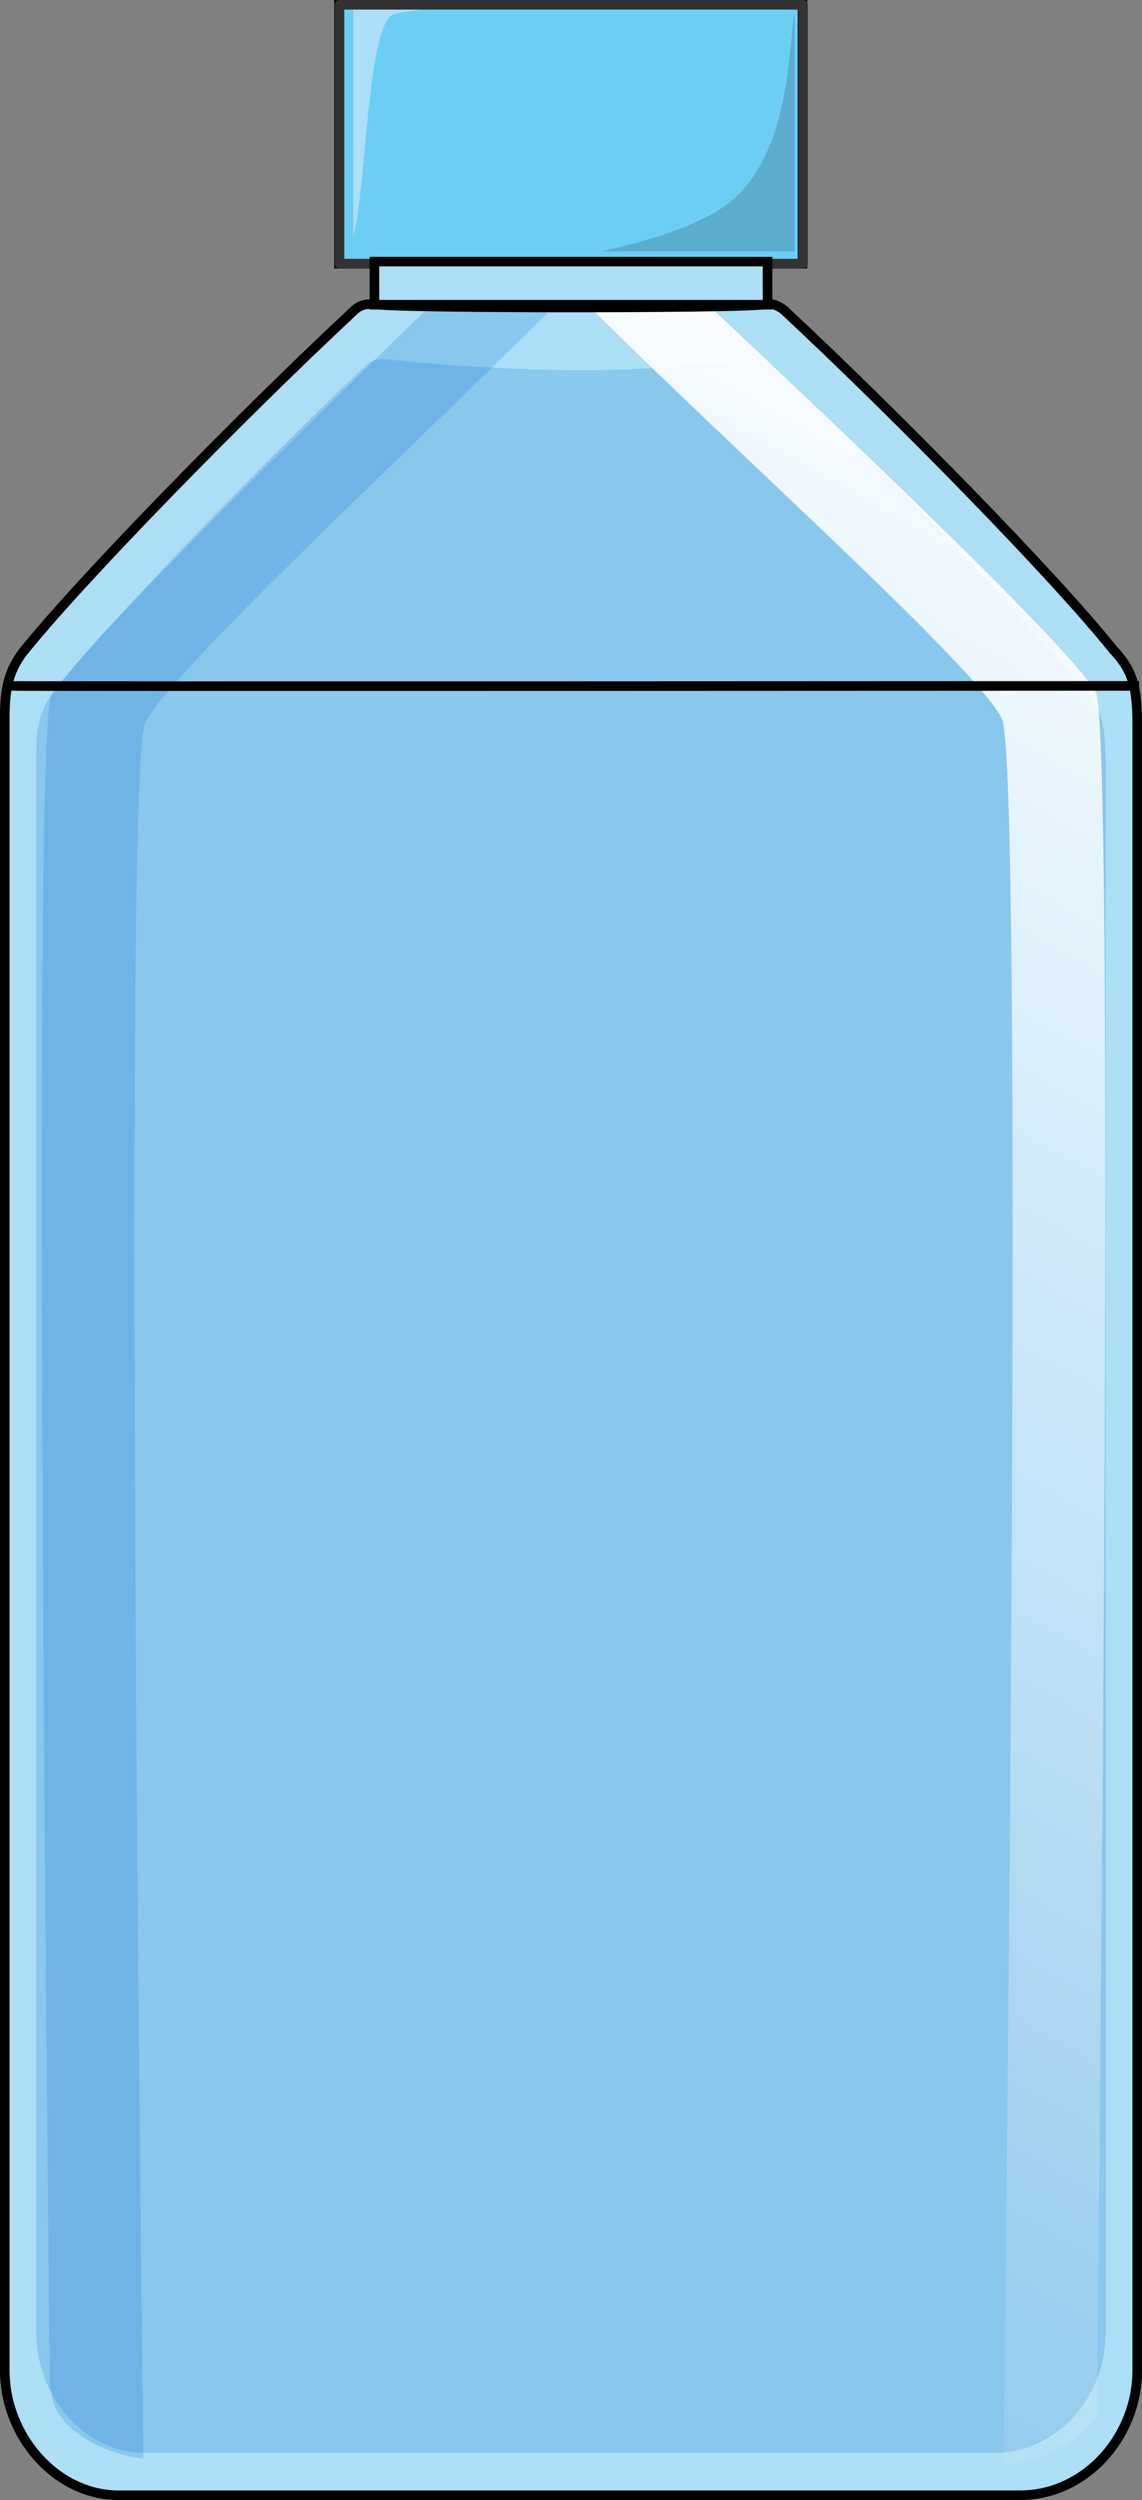 <?xml version="1.0" encoding="utf-8"?>
<!-- Generator: Adobe Illustrator 16.0.0, SVG Export Plug-In . SVG Version: 6.00 Build 0)  -->
<!DOCTYPE svg PUBLIC "-//W3C//DTD SVG 1.1//EN" "http://www.w3.org/Graphics/SVG/1.1/DTD/svg11.dtd">
<svg version="1.1" id="Layer_1" xmlns="http://www.w3.org/2000/svg" xmlns:xlink="http://www.w3.org/1999/xlink" x="0px" y="0px"
	 width="119.182px" height="260.819px" viewBox="0 0 119.182 260.819" enable-background="new 0 0 119.182 260.819"
	 xml:space="preserve">
<rect x="0" y="0" width="119.182" height="260.819" fill="#808080" stroke="none"/>
<g>
	<g>
		<g>
			
				<rect x="35.375" y="0.5" fill-rule="evenodd" clip-rule="evenodd" fill="#6DCEF5" stroke="#000000" stroke-miterlimit="10" width="48.374" height="27.014"/>
			<path fill-rule="evenodd" clip-rule="evenodd" fill="#5BACCD" d="M82.934,26.223V1.792h-0.111
				c-0.527,5.09-0.858,13.914-6.05,18.785c-2.78,2.608-8.427,4.433-14.025,5.646H82.934z"/>
			<path fill-rule="evenodd" clip-rule="evenodd" fill="#ACDEF5" d="M36.867,0.5v24.243c1.425-5.341,1.425-22.511,4.276-23.274
				c2.629-0.625,7.176-0.738,12.067-0.969H36.867z"/>
			
				<rect x="35.433" y="0.5" fill="none" stroke="#333333" stroke-linecap="round" stroke-linejoin="round" stroke-miterlimit="10" width="48.373" height="27.014"/>
		</g>
		<g>
			<path fill-rule="evenodd" clip-rule="evenodd" fill="#ACDEF5" d="M116.166,67.774c-6.105-7.656-22.63-24.499-34.125-35.217
				c-0.358-0.383-1.436-1.148-2.515-0.766c-3.231,0.383-36.279,0.383-39.872,0c-0.718,0-1.795-0.383-2.874,0.766
				C25.286,43.275,8.403,60.5,2.297,68.157C1.218,69.688,0.5,71.219,0.5,74.665c0,3.827,0,172.64,0,172.64
				c0,6.89,5.388,13.015,11.855,13.015c47.056,0,47.056,0,47.056,0l0,0c47.057,0,47.057,0,47.057,0
				c6.825,0,12.214-6.125,12.214-13.015c0,0,0-167.281,0-171.874C118.682,71.219,117.962,69.688,116.166,67.774L116.166,67.774z"/>
			<path opacity="0.2" fill-rule="evenodd" clip-rule="evenodd" fill="#006AD1" d="M113.014,71.908
				c-5.767-7.315-21.369-23.409-32.224-33.651c-0.339-0.365-1.356-1.097-2.374-0.731c-3.052,0.366-10.176,1.098-17.639,1.098
				c-8.141,0-16.619-0.731-20.012-1.098c-0.679,0-1.696-0.365-2.714,0.731C27.197,48.499,11.256,64.958,5.491,72.273
				c-1.019,1.464-1.697,2.926-1.697,6.219c0,3.657,0,164.96,0,164.96c0,6.584,5.088,12.437,11.194,12.437
				c44.433,0,44.433,0,44.433,0l0,0c44.435,0,44.435,0,44.435,0c6.444,0,11.532-5.853,11.532-12.437c0,0,0-159.84,0-164.229
				C115.388,75.199,114.709,73.737,113.014,71.908L113.014,71.908z"/>
			<path opacity="0.2" fill-rule="evenodd" clip-rule="evenodd" fill="#006AD1" d="M57.179,32.125c-4.013,0-8.51-0.166-12.098-0.382
				c0,0-37.563,36.193-39.749,40.972c-1.867,4.081-0.546,137.54-0.12,176.475c0.062,0.07,0.111,0.156,0.12,0.271
				c0.313,3.933,5.286,6.504,9.625,7.061c-0.313-25.949-2.032-176.296,0.183-181.065c2.424-5.22,28.345-29.16,42.518-43.333
				C57.498,32.124,57.338,32.125,57.179,32.125z"/>
			<linearGradient id="SVGID_1_" gradientUnits="userSpaceOnUse" x1="34.238" y1="239.044" x2="145.331" y2="40.215">
				<stop  offset="0" style="stop-color:#FFFFFF;stop-opacity:0"/>
				<stop  offset="0.909" style="stop-color:#FFFFFF;stop-opacity:0.963"/>
				<stop  offset="0.944" style="stop-color:#FFFFFF"/>
			</linearGradient>
			<path fill-rule="evenodd" clip-rule="evenodd" fill="url(#SVGID_1_)" d="M104.736,257.187c3.744-0.464,7.417-2.038,9.72-4.946
				c0.376-33.616,1.847-175.749-0.081-179.962c-2.186-4.778-40.156-40.156-40.156-40.156c-3.589,0.216-7.678,0.382-11.69,0.382
				c-0.16,0-0.319-0.001-0.479-0.002C76.222,46.675,102.144,69.8,104.567,75.02C106.815,79.863,105.01,234.777,104.736,257.187z"/>
			<path fill="none" stroke="#000000" stroke-miterlimit="10" d="M116.166,67.774c-6.105-7.656-22.63-24.499-34.125-35.217
				c-0.358-0.383-1.436-1.148-2.515-0.766c-3.231,0.383-36.279,0.383-39.872,0c-0.718,0-1.795-0.383-2.874,0.766
				C25.286,43.275,8.403,60.5,2.297,68.157C1.218,69.688,0.5,71.219,0.5,74.665c0,3.827,0,172.64,0,172.64
				c0,6.89,5.388,13.015,11.855,13.015c47.056,0,47.056,0,47.056,0l0,0c47.057,0,47.057,0,47.057,0
				c6.825,0,12.214-6.125,12.214-13.015c0,0,0-167.281,0-171.874C118.682,71.219,117.962,69.688,116.166,67.774L116.166,67.774z"/>
		</g>
		
			<rect x="39.078" y="27.293" fill-rule="evenodd" clip-rule="evenodd" fill="#ACDEF5" stroke="#000000" stroke-miterlimit="10" width="41.024" height="4.498"/>
	</g>
	<path fill="none" stroke="#000000" stroke-miterlimit="10" d="M0.692,71.558c0.26,0.065,118.181,0,118.181,0"/>
</g>
</svg>
